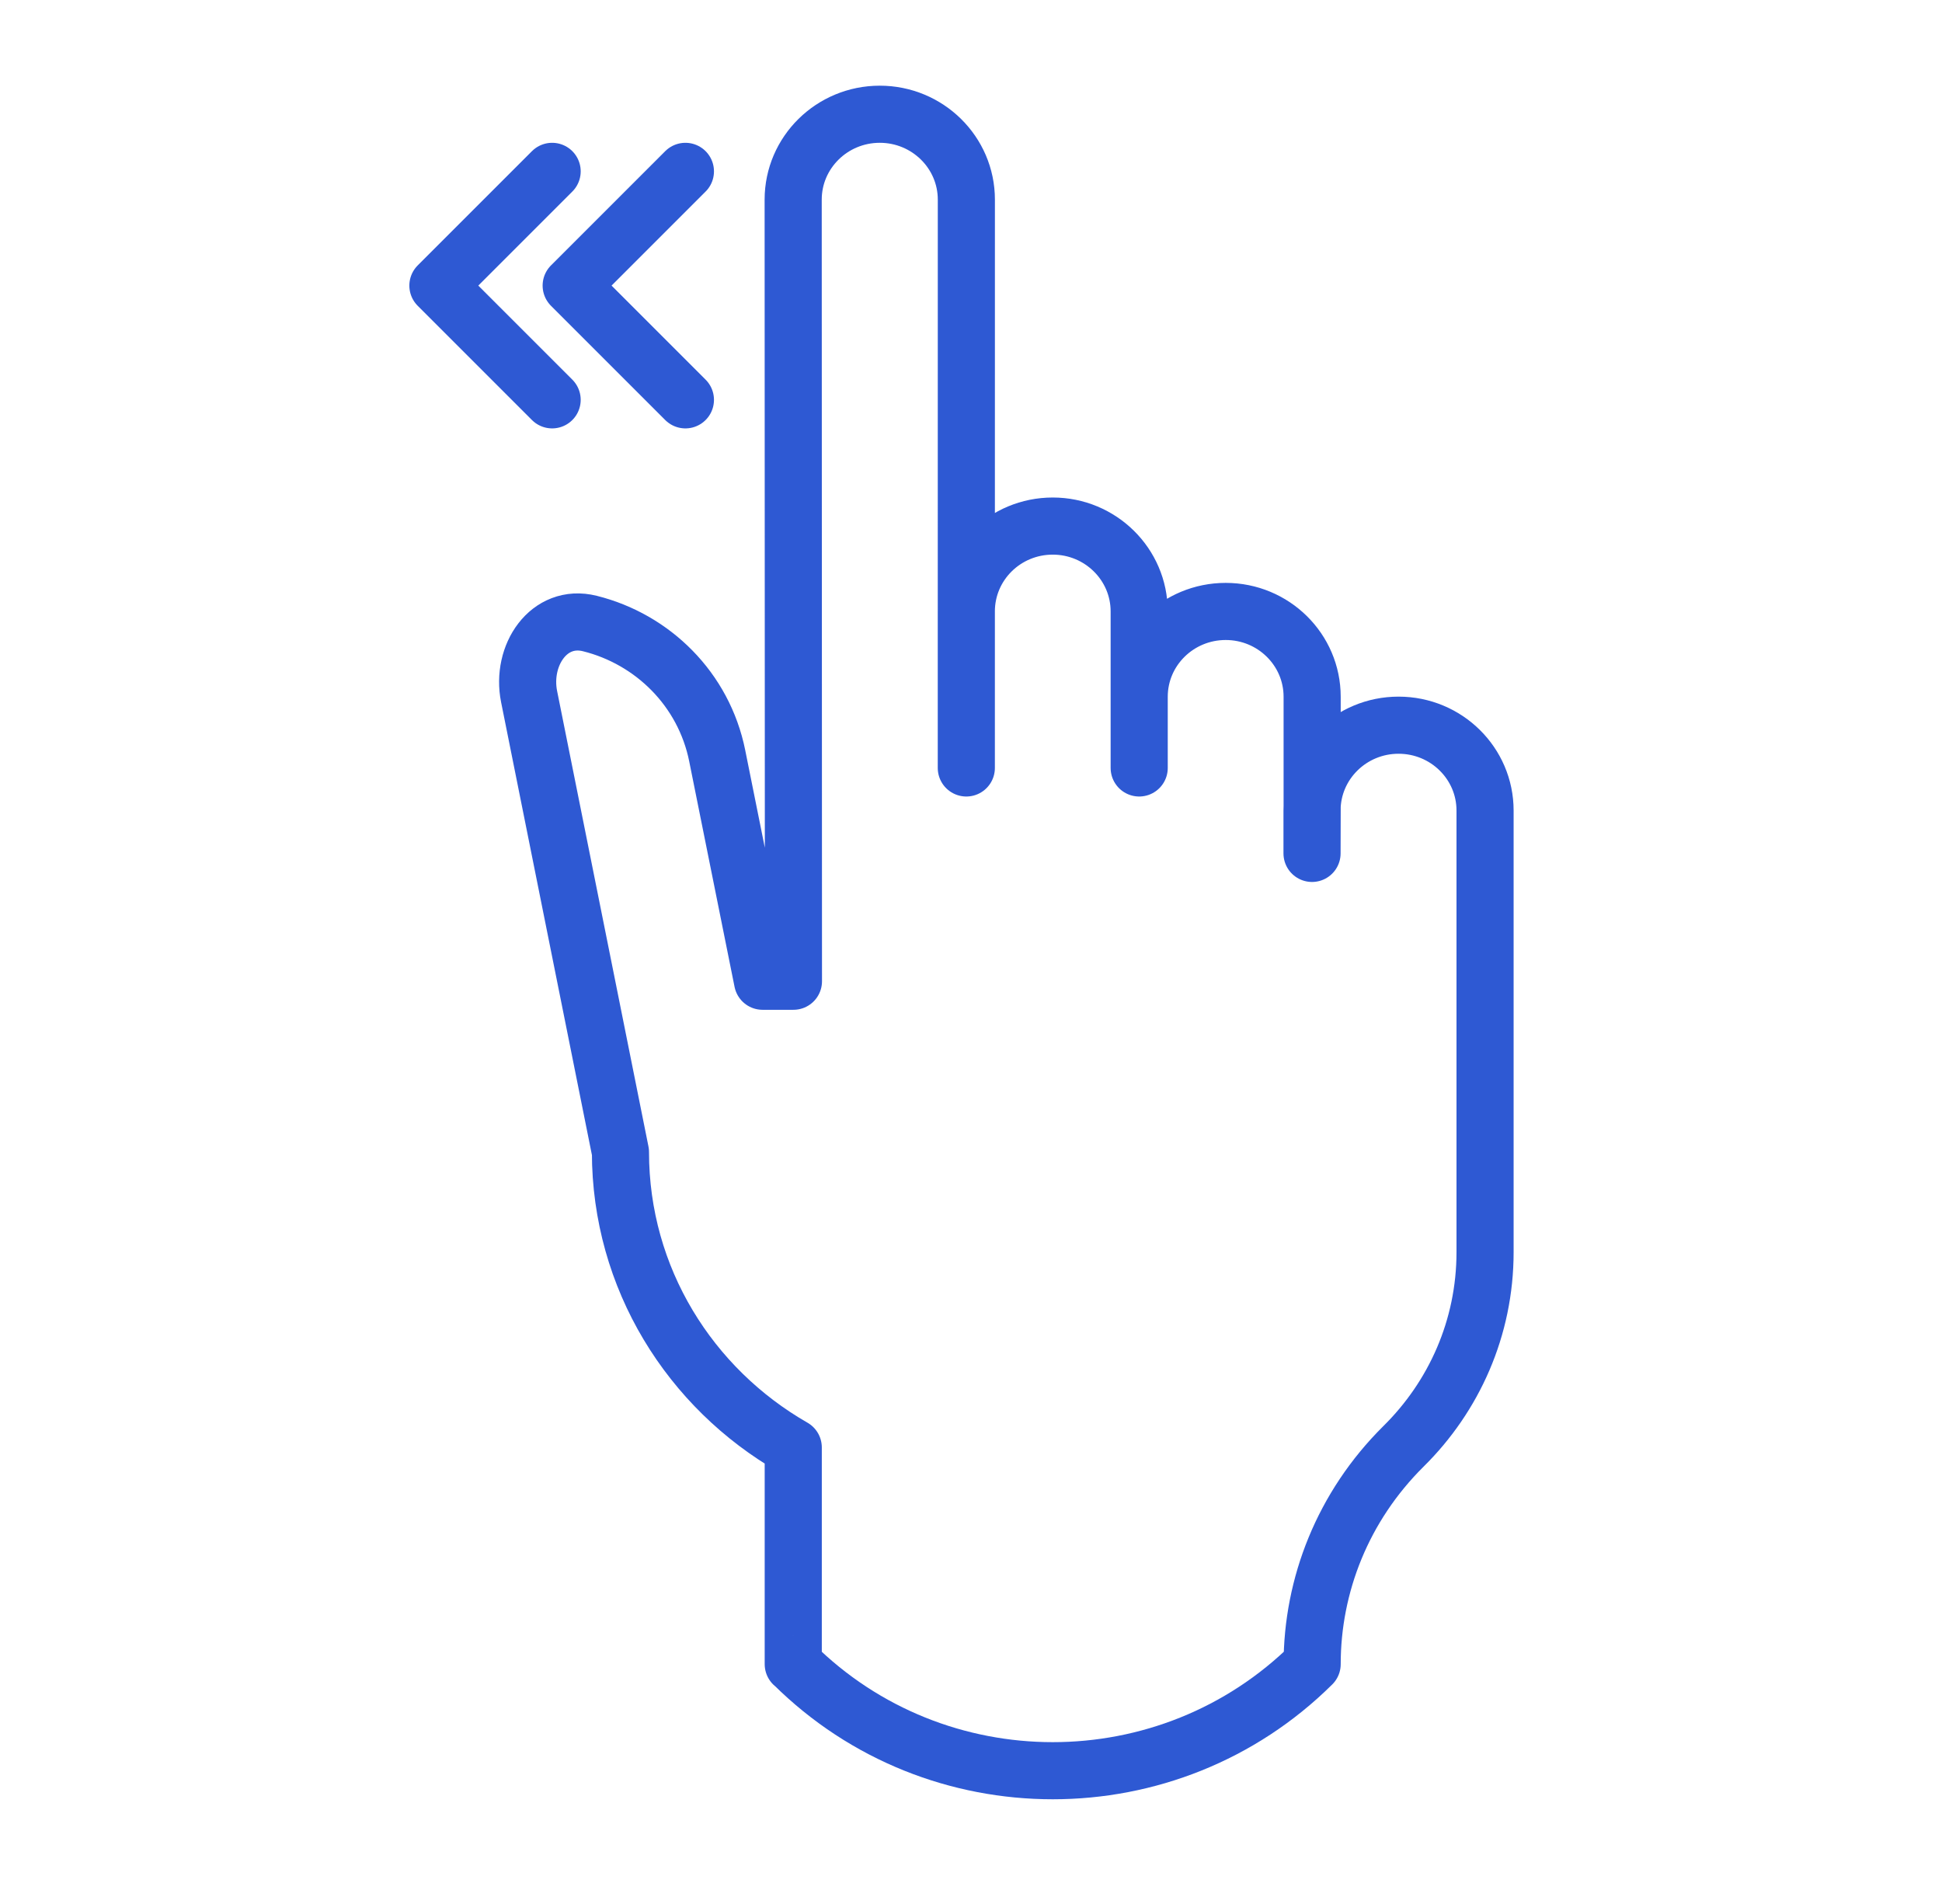 <svg width="51" height="50" viewBox="0 0 51 50" fill="none" xmlns="http://www.w3.org/2000/svg">
<path d="M25.378 5.243L25.377 20.167V16.057C25.377 14.818 26.392 13.815 27.647 13.815C28.898 13.815 29.917 14.818 29.917 16.057V20.167V18.297C29.917 17.06 30.934 16.057 32.189 16.057C33.443 16.057 34.459 17.06 34.459 18.297V21.286L34.456 22.411V21.286C34.456 20.047 35.475 19.044 36.728 19.044C37.983 19.044 39 20.047 39 21.286V32.884V32.882C39 34.874 38.182 36.675 36.859 37.981C35.262 39.564 34.459 41.632 34.459 43.702C30.697 47.433 24.596 47.433 20.837 43.702H20.832V38.011C18.123 36.459 16.294 33.571 16.294 30.254L13.895 18.293C13.677 17.208 14.416 16.106 15.49 16.374C17.137 16.784 18.484 18.096 18.836 19.85V19.851L20.026 25.768H20.837L20.83 5.243C20.83 4.003 21.85 3 23.104 3C24.358 3 25.378 4.003 25.378 5.243Z" stroke="#2E59D3" stroke-width="1.5" stroke-miterlimit="10" stroke-linecap="round" stroke-linejoin="round"/>
<path d="M18 10.5L15 7.5L18 4.5" stroke="#2E59D3" stroke-width="1.5" stroke-miterlimit="10" stroke-linecap="round" stroke-linejoin="round"/>
<path d="M14.5 10.5L11.5 7.5L14.5 4.5L11.5 7.5L14.5 10.5Z" stroke="#2E59D3" stroke-width="1.5" stroke-miterlimit="10" stroke-linecap="round" stroke-linejoin="round"/>
</svg>
